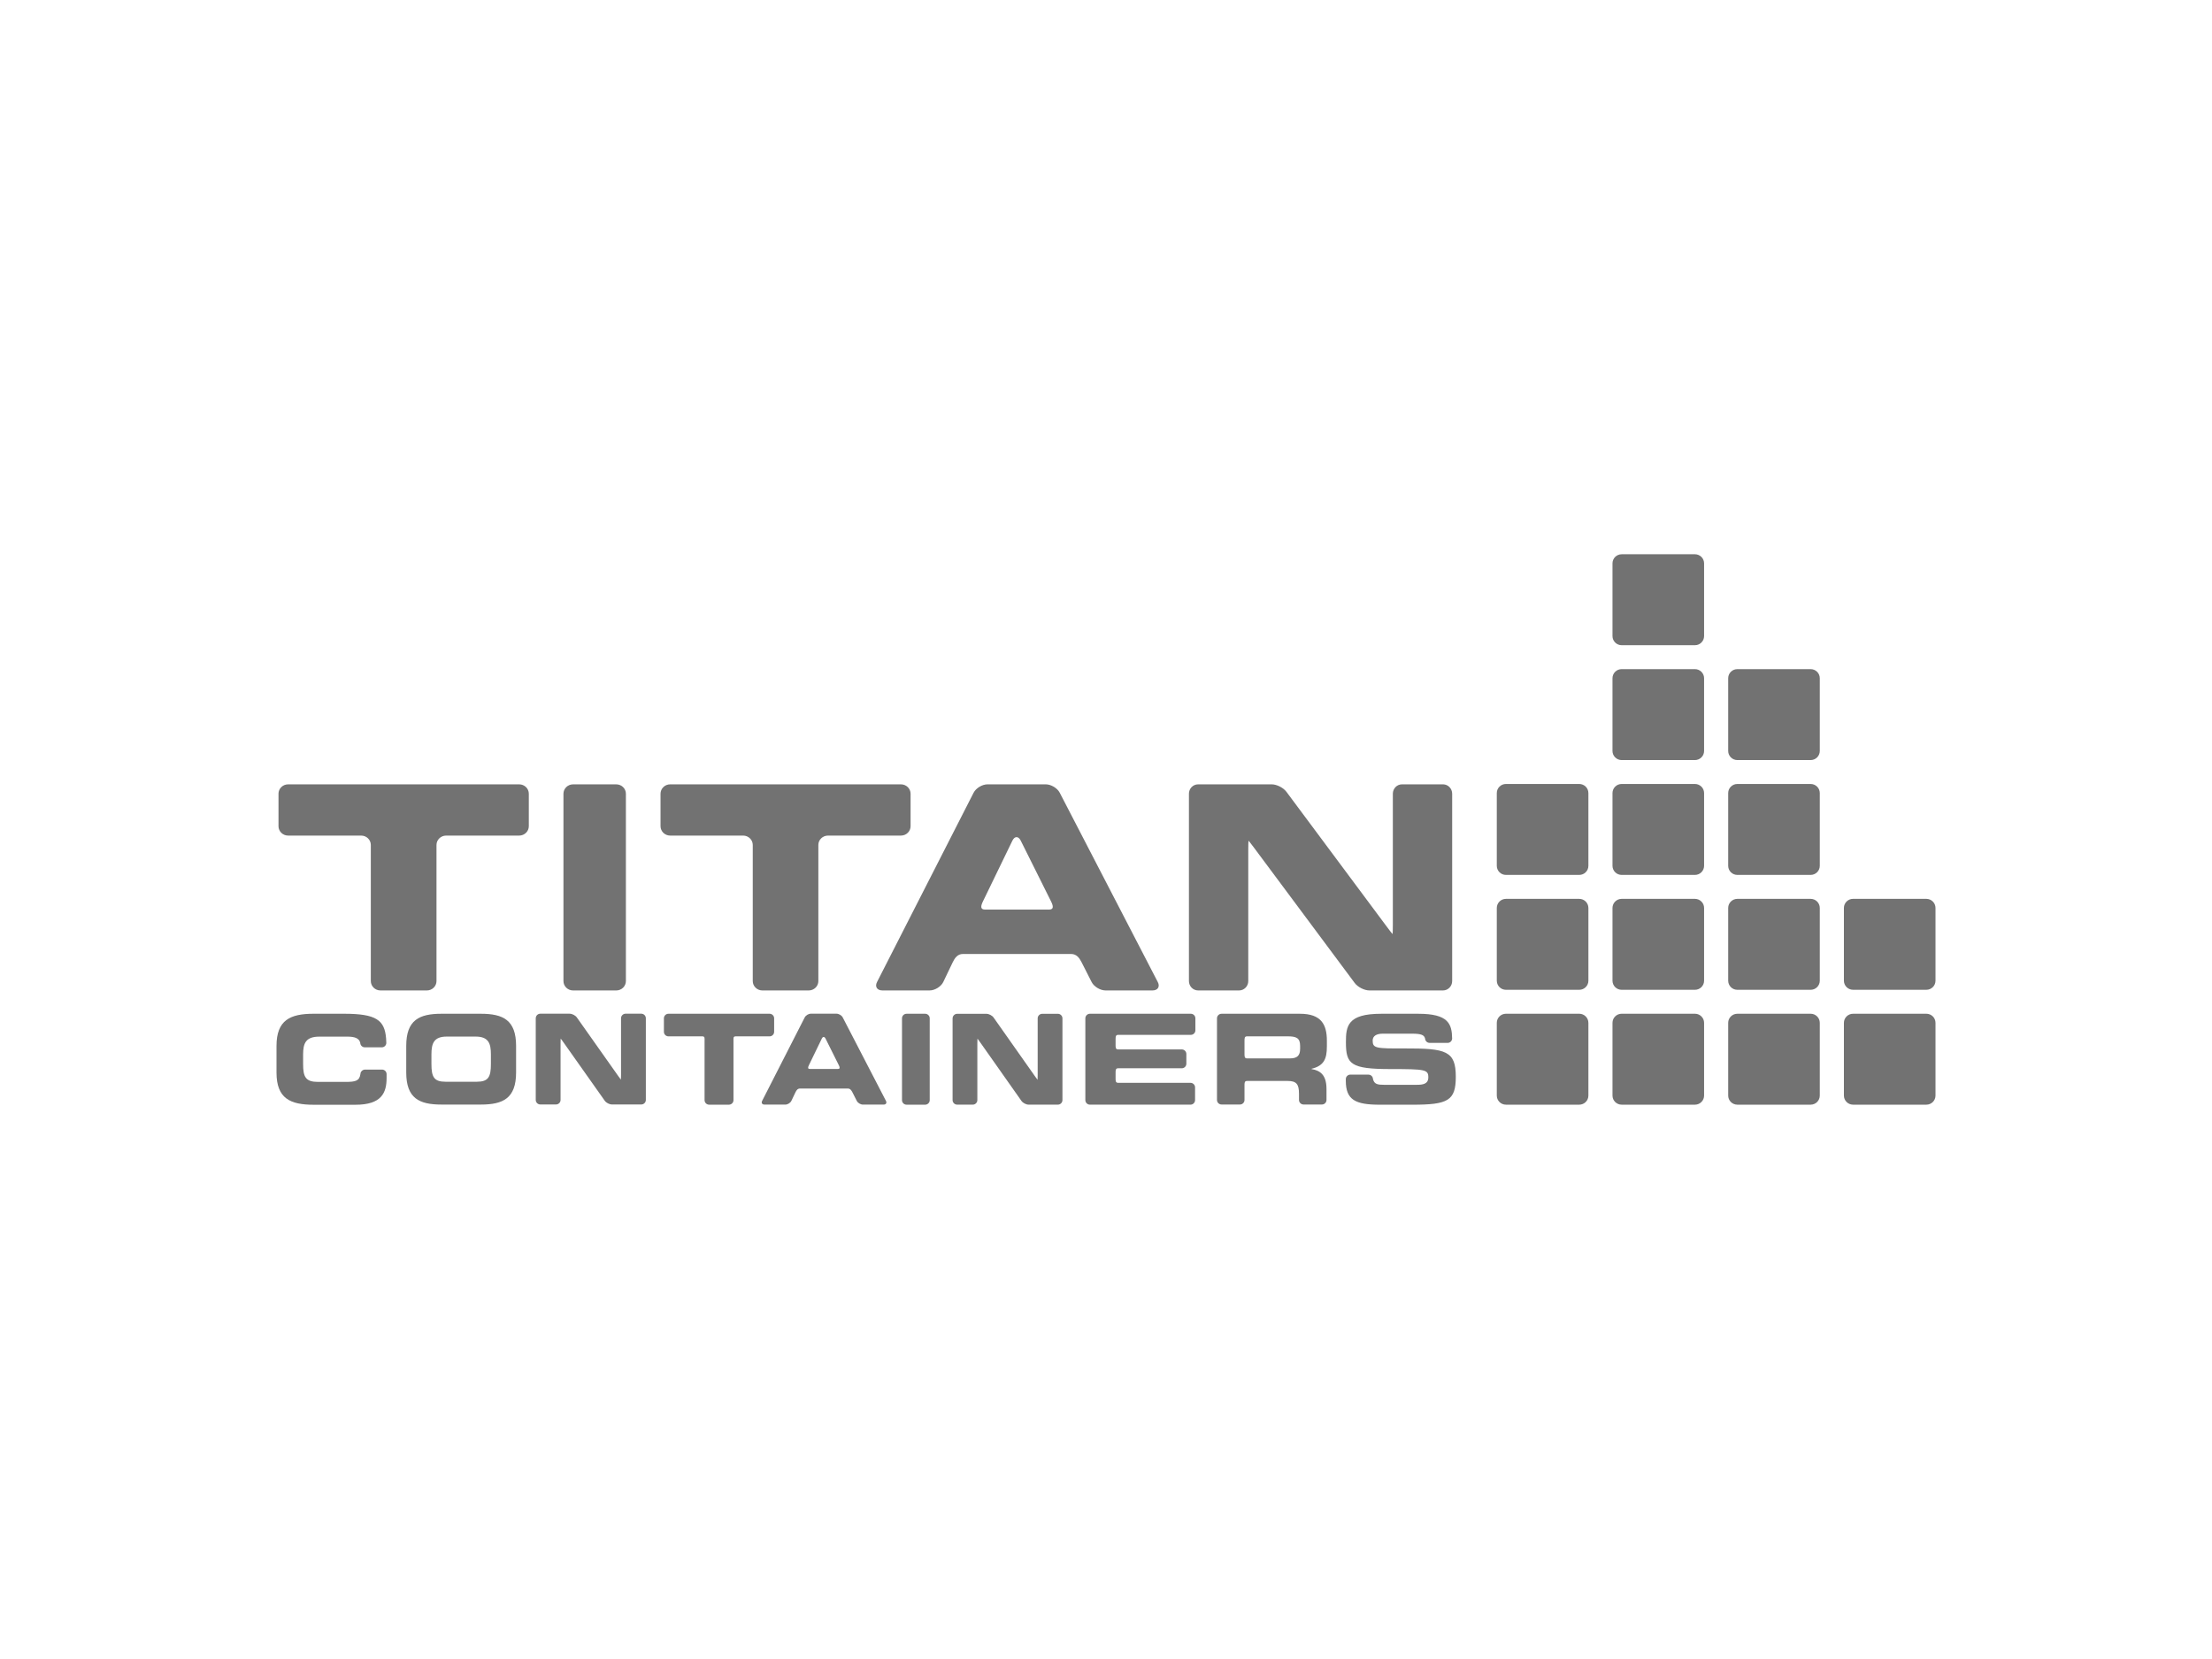 <?xml version="1.0" encoding="UTF-8"?> <svg xmlns="http://www.w3.org/2000/svg" id="Layer_1" version="1.1" viewBox="0 0 200 150"><defs><style> .st0 { fill: #727272; } </style></defs><path class="st0" d="M25.18,71.764c0-.466.391-.847.869-.847h20.895c.478,0,.869.381.869.847v2.939c0,.466-.391.847-.869.847h-6.608c-.478,0-.87.381-.87.847v12.308c0,.466-.391.847-.869.847h-4.2c-.478,0-.869-.381-.869-.847v-12.308c0-.466-.391-.847-.869-.847h-6.609c-.479,0-.869-.381-.869-.847v-2.939Z"></path><path class="st0" d="M50.945,71.765c0-.466.391-.847.869-.847h3.908c.478,0,.869.381.869.847v16.94c0,.467-.392.847-.869.847h-3.908c-.478,0-.869-.38-.869-.847v-16.94Z"></path><path class="st0" d="M59.723,71.764c0-.466.391-.847.869-.847h20.87c.478,0,.869.381.869.847v2.939c0,.466-.391.847-.869.847h-6.6c-.478,0-.87.381-.87.847v12.308c0,.466-.391.847-.869.847h-4.193c-.478,0-.869-.381-.869-.847v-12.308c0-.466-.391-.847-.869-.847h-6.6c-.478,0-.869-.381-.869-.847v-2.939Z"></path><path class="st0" d="M88.029,71.676c.213-.417.778-.759,1.256-.759h5.27c.478,0,1.046.34,1.261.757l8.868,17.121c.215.416.001.756-.478.756h-4.251c-.478,0-1.043-.342-1.255-.76l-.902-1.776c-.212-.418-.469-.759-.948-.759h-9.788c-.478,0-.728.345-.93.767l-.842,1.76c-.202.422-.759.768-1.236.768h-4.276c-.478,0-.695-.342-.482-.758l8.733-17.118ZM88.885,81.476c-.205.422-.287.766.191.766h5.762c.478,0,.392-.343.183-.762l-2.732-5.477c-.209-.419-.548-.418-.752.004l-2.652,5.469Z"></path><path class="st0" d="M72.76,91.99c.094-.185.343-.335.554-.335h2.324c.211,0,.462.15.557.334l3.91,7.55c.095.184.001.334-.21.334h-1.875c-.21,0-.46-.15-.553-.335l-.398-.783c-.093-.184-.208-.335-.418-.335h-4.317c-.211,0-.321.152-.41.339l-.371.776c-.089.186-.335.338-.546.338h-1.886c-.21,0-.306-.15-.213-.334l3.852-7.549ZM73.138,96.312c-.09.185-.127.337.084.337h2.541c.211,0,.173-.151.08-.336l-1.205-2.415c-.092-.185-.241-.184-.331.002l-1.17,2.412Z"></path><path class="st0" d="M107.498,71.764c0-.466.372-.847.827-.847h6.659c.455,0,1.052.303,1.328.673l9.073,12.192c.275.37.511.673.525.673s.025-.381.025-.847v-11.845c0-.466.372-.847.826-.847h3.711c.455,0,.827.381.827.847v16.941c0,.466-.372.847-.827.847h-6.659c-.454,0-1.052-.303-1.327-.674l-9.074-12.192c-.276-.37-.512-.673-.525-.673-.014,0-.024.381-.024.847v11.845c0,.466-.372.847-.826.847h-3.712c-.455,0-.827-.381-.827-.847v-16.941Z"></path><path class="st0" d="M126.997,94.795c-2.592.011-2.886-.011-2.886-.71,0-.434.37-.624.915-.624h2.68c.81,0,1.063.131,1.141.432v-.006c0,.003.001.006.001.008.009.037.017.077.022.119.054.163.208.281.391.281h1.624c.223,0,.402-.173.412-.39-.018-1.338-.348-2.244-3.048-2.244h-3.375c-3.049,0-3.181,1.123-3.181,2.577,0,1.978.415,2.423,4.052,2.423,3.116,0,3.399.045,3.399.744,0,.623-.523.678-1.036.678h-2.961c-.565,0-.894-.044-1.004-.515-.01-.039-.017-.082-.023-.127-.055-.162-.209-.28-.391-.28h-1.632c-.229,0-.414.183-.414.408v.148c0,1.744.882,2.166,3.082,2.166h2.931c3.213,0,3.932-.355,3.932-2.521,0-2.344-.871-2.579-4.629-2.567Z"></path><path class="st0" d="M119.971,94.619v-.522c0-1.473-.516-2.437-2.432-2.437h-7.089c-.228,0-.415.184-.415.412v7.383c0,.226.186.41.415.41h1.659c.229,0,.413-.184.413-.41v-1.309c0-.227-.002-.411.226-.411h3.682c.774,0,1.02.284,1.02,1.144v.576c0,.226.185.41.413.41h1.658c.23,0,.415-.184.415-.41v-.984c0-1.348-.617-1.676-1.356-1.813v-.023c1.143-.273,1.39-.918,1.39-2.017ZM117.551,94.833c0,.59-.247.862-.918.862h-3.884c-.229,0-.226-.184-.226-.41v-1.173c0-.228-.002-.411.226-.411h3.661c.784,0,1.142.135,1.142.862v.271Z"></path><path class="st0" d="M34.54,96.708h-1.538c-.197,0-.361.137-.403.321-.002.021-.005.039-.007.058-.001.01-.003.021-.003.033v-.01c-.091.628-.454.71-1.345.71h-2.498c-1.108,0-1.34-.444-1.34-1.613v-.866c0-1.002.232-1.613,1.466-1.613h2.552c.617,0,1.057.132,1.149.565v-.01c0,.228.186.412.414.412h1.532c.219,0,.397-.17.411-.384-.003-.148-.01-.289-.02-.421-.132-1.657-.889-2.231-3.793-2.231h-2.752c-2.108,0-3.364.555-3.364,2.913v2.402c0,2.358,1.256,2.913,3.364,2.913h3.775c2.351,0,2.815-1.069,2.815-2.425v-.343c0-.228-.185-.412-.414-.412Z"></path><path class="st0" d="M36.73,94.568c0-2.353,1.189-2.908,3.187-2.908h3.557c1.999,0,3.189.555,3.189,2.908v2.396c0,2.353-1.19,2.906-3.189,2.906h-3.557c-1.998,0-3.187-.554-3.187-2.906v-2.396ZM39.009,96.197c0,1.166.219,1.609,1.269,1.609h2.838c1.049,0,1.269-.443,1.269-1.609v-.865c0-.998-.22-1.609-1.389-1.609h-2.598c-1.17,0-1.389.611-1.389,1.609v.865Z"></path><path class="st0" d="M48.441,92.067c0-.226.186-.412.414-.412h2.648c.227,0,.521.151.652.337l3.738,5.29c.131.185.243.337.248.337.006,0,.01-.185.01-.412v-5.141c0-.226.186-.412.414-.412h1.415c.228,0,.414.185.414.412v7.386c0,.226-.186.41-.414.41h-2.648c-.228,0-.521-.151-.652-.336l-3.739-5.289c-.131-.185-.242-.337-.248-.337-.006,0-.01.185-.01.412v5.14c0,.226-.186.41-.414.41h-1.415c-.228,0-.414-.184-.414-.41v-7.386Z"></path><path class="st0" d="M60.027,92.071c0-.226.187-.412.415-.412h9.138c.229,0,.415.185.415.412v1.222c0,.226-.186.411-.415.411h-3.073c-.228,0-.188.185-.188.411v5.355c0,.227-.186.411-.414.411h-1.787c-.227,0-.414-.184-.414-.411v-5.355c0-.226.04-.411-.188-.411h-3.073c-.228,0-.415-.185-.415-.411v-1.222Z"></path><path class="st0" d="M81.969,91.66h1.678c.229,0,.414.184.414.411v7.4c0,.227-.186.411-.414.411h-1.678c-.229,0-.414-.184-.414-.411v-7.399c0-.227.186-.412.415-.412Z"></path><path class="st0" d="M86.131,92.075c0-.226.187-.411.414-.411h2.64c.228,0,.521.152.651.337l3.73,5.293c.13.186.242.337.247.337.006,0,.01-.185.01-.411v-5.146c0-.226.187-.411.414-.411h1.411c.227,0,.414.185.414.411v7.392c0,.227-.187.412-.414.412h-2.641c-.228,0-.521-.152-.652-.338l-3.729-5.293c-.131-.185-.242-.338-.248-.338-.006,0-.01.186-.01.412v5.145c0,.227-.186.412-.414.412h-1.411c-.227,0-.414-.185-.414-.412v-7.392Z"></path><path class="st0" d="M98.133,92.071c0-.226.187-.412.415-.412h9.119c.228,0,.415.185.415.412v1.086c0,.226-.187.411-.415.411h-6.574c-.227,0-.226.185-.226.41v.496c0,.227-.002.411.226.411h5.759c.228,0,.413.185.413.412v.881c0,.226-.186.411-.413.411h-5.759c-.227,0-.226.185-.226.411v.495c0,.226-.002.41.226.41h6.545c.228,0,.415.185.415.411v1.153c0,.227-.187.411-.415.411h-9.09c-.228,0-.415-.184-.415-.411v-7.399Z"></path><path class="st0" d="M153.249,70.884h-6.626c-.457,0-.828.368-.828.822v6.578c0,.454.371.822.828.822h6.626c.457,0,.828-.368.828-.822v-6.578c0-.454-.371-.822-.828-.822Z"></path><path class="st0" d="M146.624,81.271h6.625c.457,0,.828.369.828.823v6.578c0,.454-.371.822-.828.822h-6.626c-.457,0-.828-.368-.828-.822v-6.578c0-.454.371-.823.829-.823Z"></path><path class="st0" d="M136.163,81.271h6.624c.457,0,.829.369.829.823v6.578c0,.454-.371.822-.828.822h-6.626c-.457,0-.828-.368-.828-.822v-6.578c0-.454.371-.823.829-.823Z"></path><path class="st0" d="M146.623,91.658h6.626c.457,0,.828.369.828.823v6.577c0,.454-.371.822-.827.822h-6.628c-.456,0-.827-.368-.827-.822v-6.578c0-.454.371-.822.828-.822Z"></path><path class="st0" d="M136.162,91.658h6.625c.457,0,.829.369.829.823v6.577c0,.454-.371.822-.828.822h-6.626c-.457,0-.828-.368-.828-.822v-6.578c0-.454.371-.822.828-.822Z"></path><path class="st0" d="M163.71,70.884h-6.626c-.457,0-.828.368-.828.822v6.578c0,.454.371.822.828.822h6.626c.457,0,.828-.368.828-.822v-6.578c0-.454-.371-.822-.828-.822Z"></path><path class="st0" d="M157.085,81.271h6.624c.458,0,.829.369.829.823v6.578c0,.454-.371.822-.828.822h-6.626c-.457,0-.828-.368-.828-.822v-6.578c0-.454.371-.823.829-.823Z"></path><path class="st0" d="M157.084,91.658h6.625c.458,0,.829.369.829.823v6.577c0,.454-.371.822-.827.822h-6.627c-.457,0-.828-.368-.828-.822v-6.577c0-.454.371-.822.828-.822Z"></path><path class="st0" d="M146.622,60.5h6.627c.457,0,.828.369.828.823v6.577c0,.454-.371.822-.828.822h-6.626c-.457,0-.828-.368-.828-.822v-6.578c0-.454.371-.822.827-.822Z"></path><path class="st0" d="M157.083,60.5h6.626c.458,0,.829.369.829.823v6.577c0,.454-.371.822-.828.822h-6.626c-.457,0-.828-.368-.828-.822v-6.578c0-.454.371-.822.827-.822Z"></path><path class="st0" d="M167.547,81.271h6.625c.457,0,.828.368.828.822v6.578c0,.454-.371.822-.828.822h-6.625c-.457,0-.828-.368-.828-.822v-6.578c0-.454.371-.823.828-.823Z"></path><path class="st0" d="M167.547,91.658h6.625c.457,0,.828.368.828.822v6.578c0,.454-.37.822-.827.822h-6.626c-.457,0-.828-.368-.828-.822v-6.577c0-.454.371-.822.828-.822Z"></path><path class="st0" d="M146.623,50.113h6.626c.457,0,.828.369.828.823v6.577c0,.454-.371.823-.828.823h-6.626c-.457,0-.828-.368-.828-.822v-6.578c0-.454.371-.822.828-.822Z"></path><path class="st0" d="M136.162,70.884h6.626c.457,0,.828.368.828.822v6.578c0,.454-.371.822-.828.822h-6.626c-.457,0-.828-.368-.828-.822v-6.578c0-.454.371-.822.828-.822Z"></path></svg> 